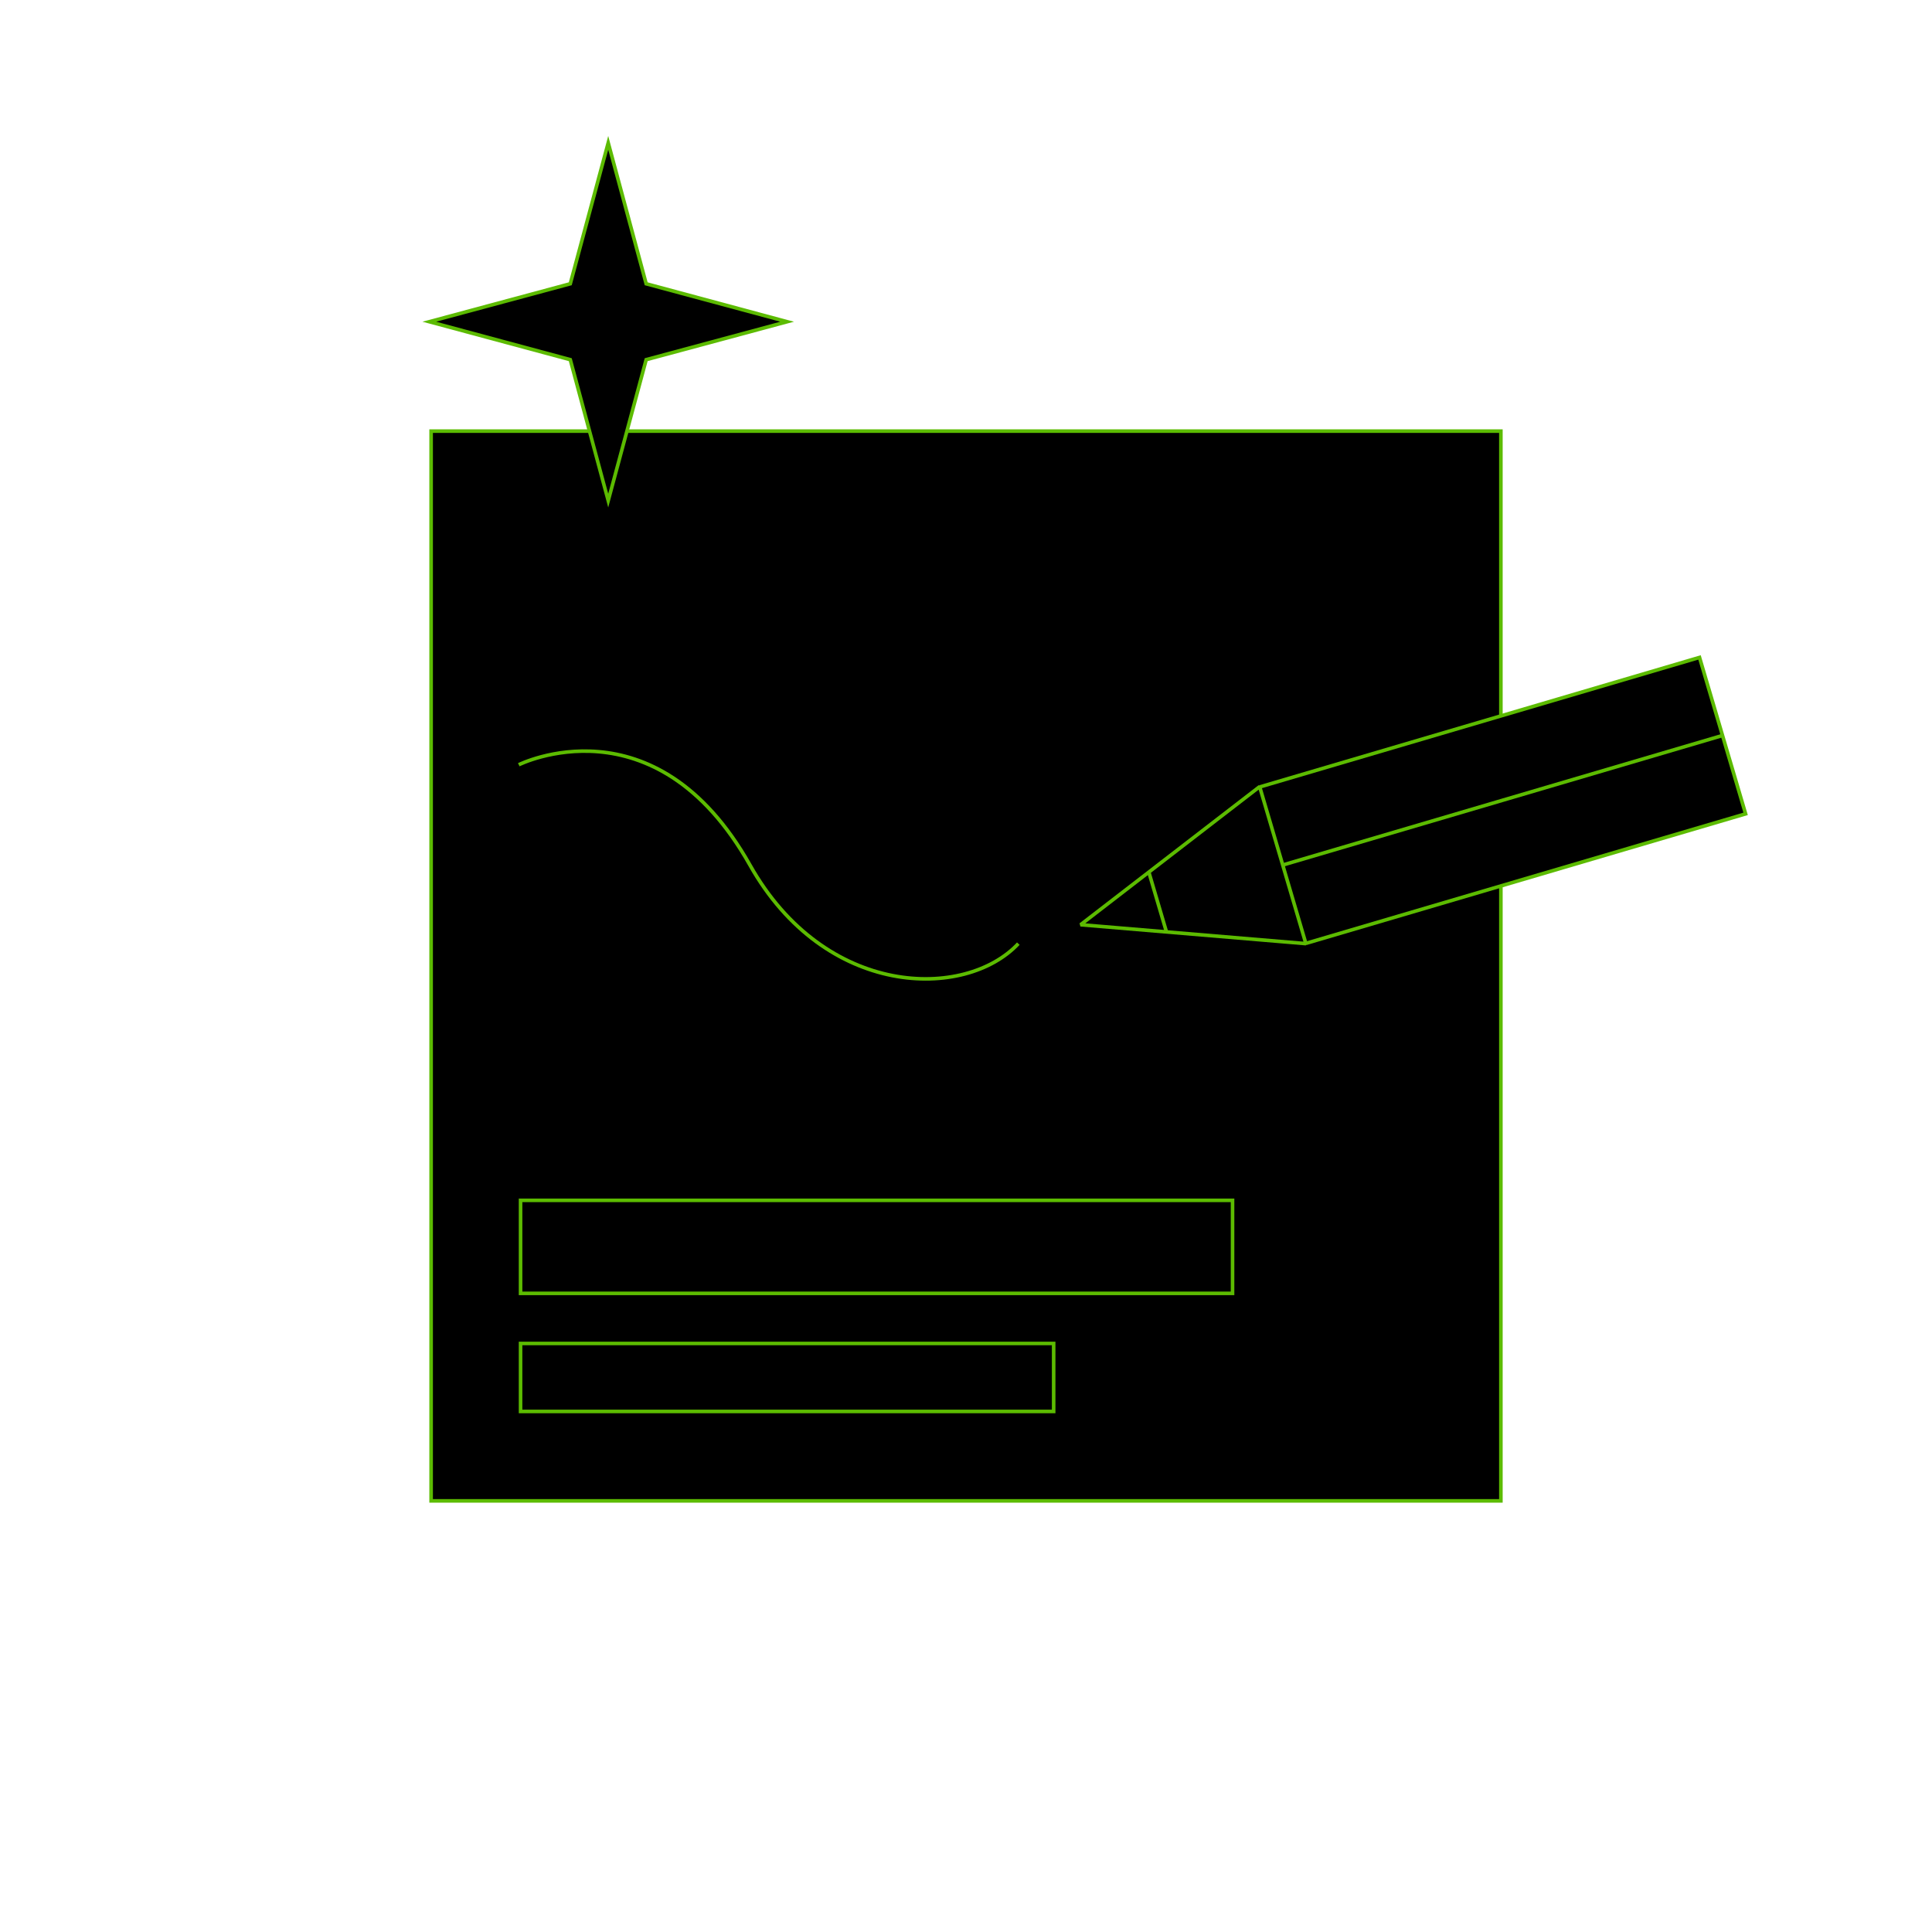 <?xml version="1.0" encoding="UTF-8"?> <svg xmlns="http://www.w3.org/2000/svg" viewBox="0 0 1080 1080"> <defs> <style>.cls-1{fill:#5cbb01;}.cls-2,.cls-3,.cls-4,.cls-5{stroke:#5cbb01;stroke-width:2px;}.cls-2,.cls-5{stroke-miterlimit:10;}.cls-3,.cls-4{stroke-linejoin:bevel;}.cls-4,.cls-5{fill:none;}</style> </defs> <g id="Layer_4" data-name="Layer 4"> <rect x="241" y="241" width="598" height="598"></rect> <path class="cls-1" d="M838,242V838H242V242H838m2-2H240V840H840V240Z"></path> <polyline class="cls-2" points="704.2 439.91 950.04 367.5 975.8 454.95 729.96 527.36"></polyline> <polygon class="cls-3" points="730 527.5 604.05 516.93 704.15 439.74 730 527.5"></polygon> <line class="cls-4" x1="642.2" y1="487.51" x2="652.01" y2="520.79"></line> <path class="cls-4" d="M962.9,411.14,840,447.34,717.06,483.55,840,447.34Z"></path> <polygon class="cls-2" points="340 79.84 361.21 158.63 440 179.84 361.21 201.06 340 279.84 318.79 201.06 240 179.84 318.79 158.63 340 79.84"></polygon> <path class="cls-1" d="M688,672v50H292V672H688m2-2H290v54H690V670Z"></path> <path class="cls-1" d="M588,752v36H292V752H588m2-2H290v40H590V750Z"></path> <path class="cls-5" d="M290,427.5s76.18-38.13,129.25,56.12c41.95,74.5,120.39,75.53,150,43.88"></path> </g> </svg> 